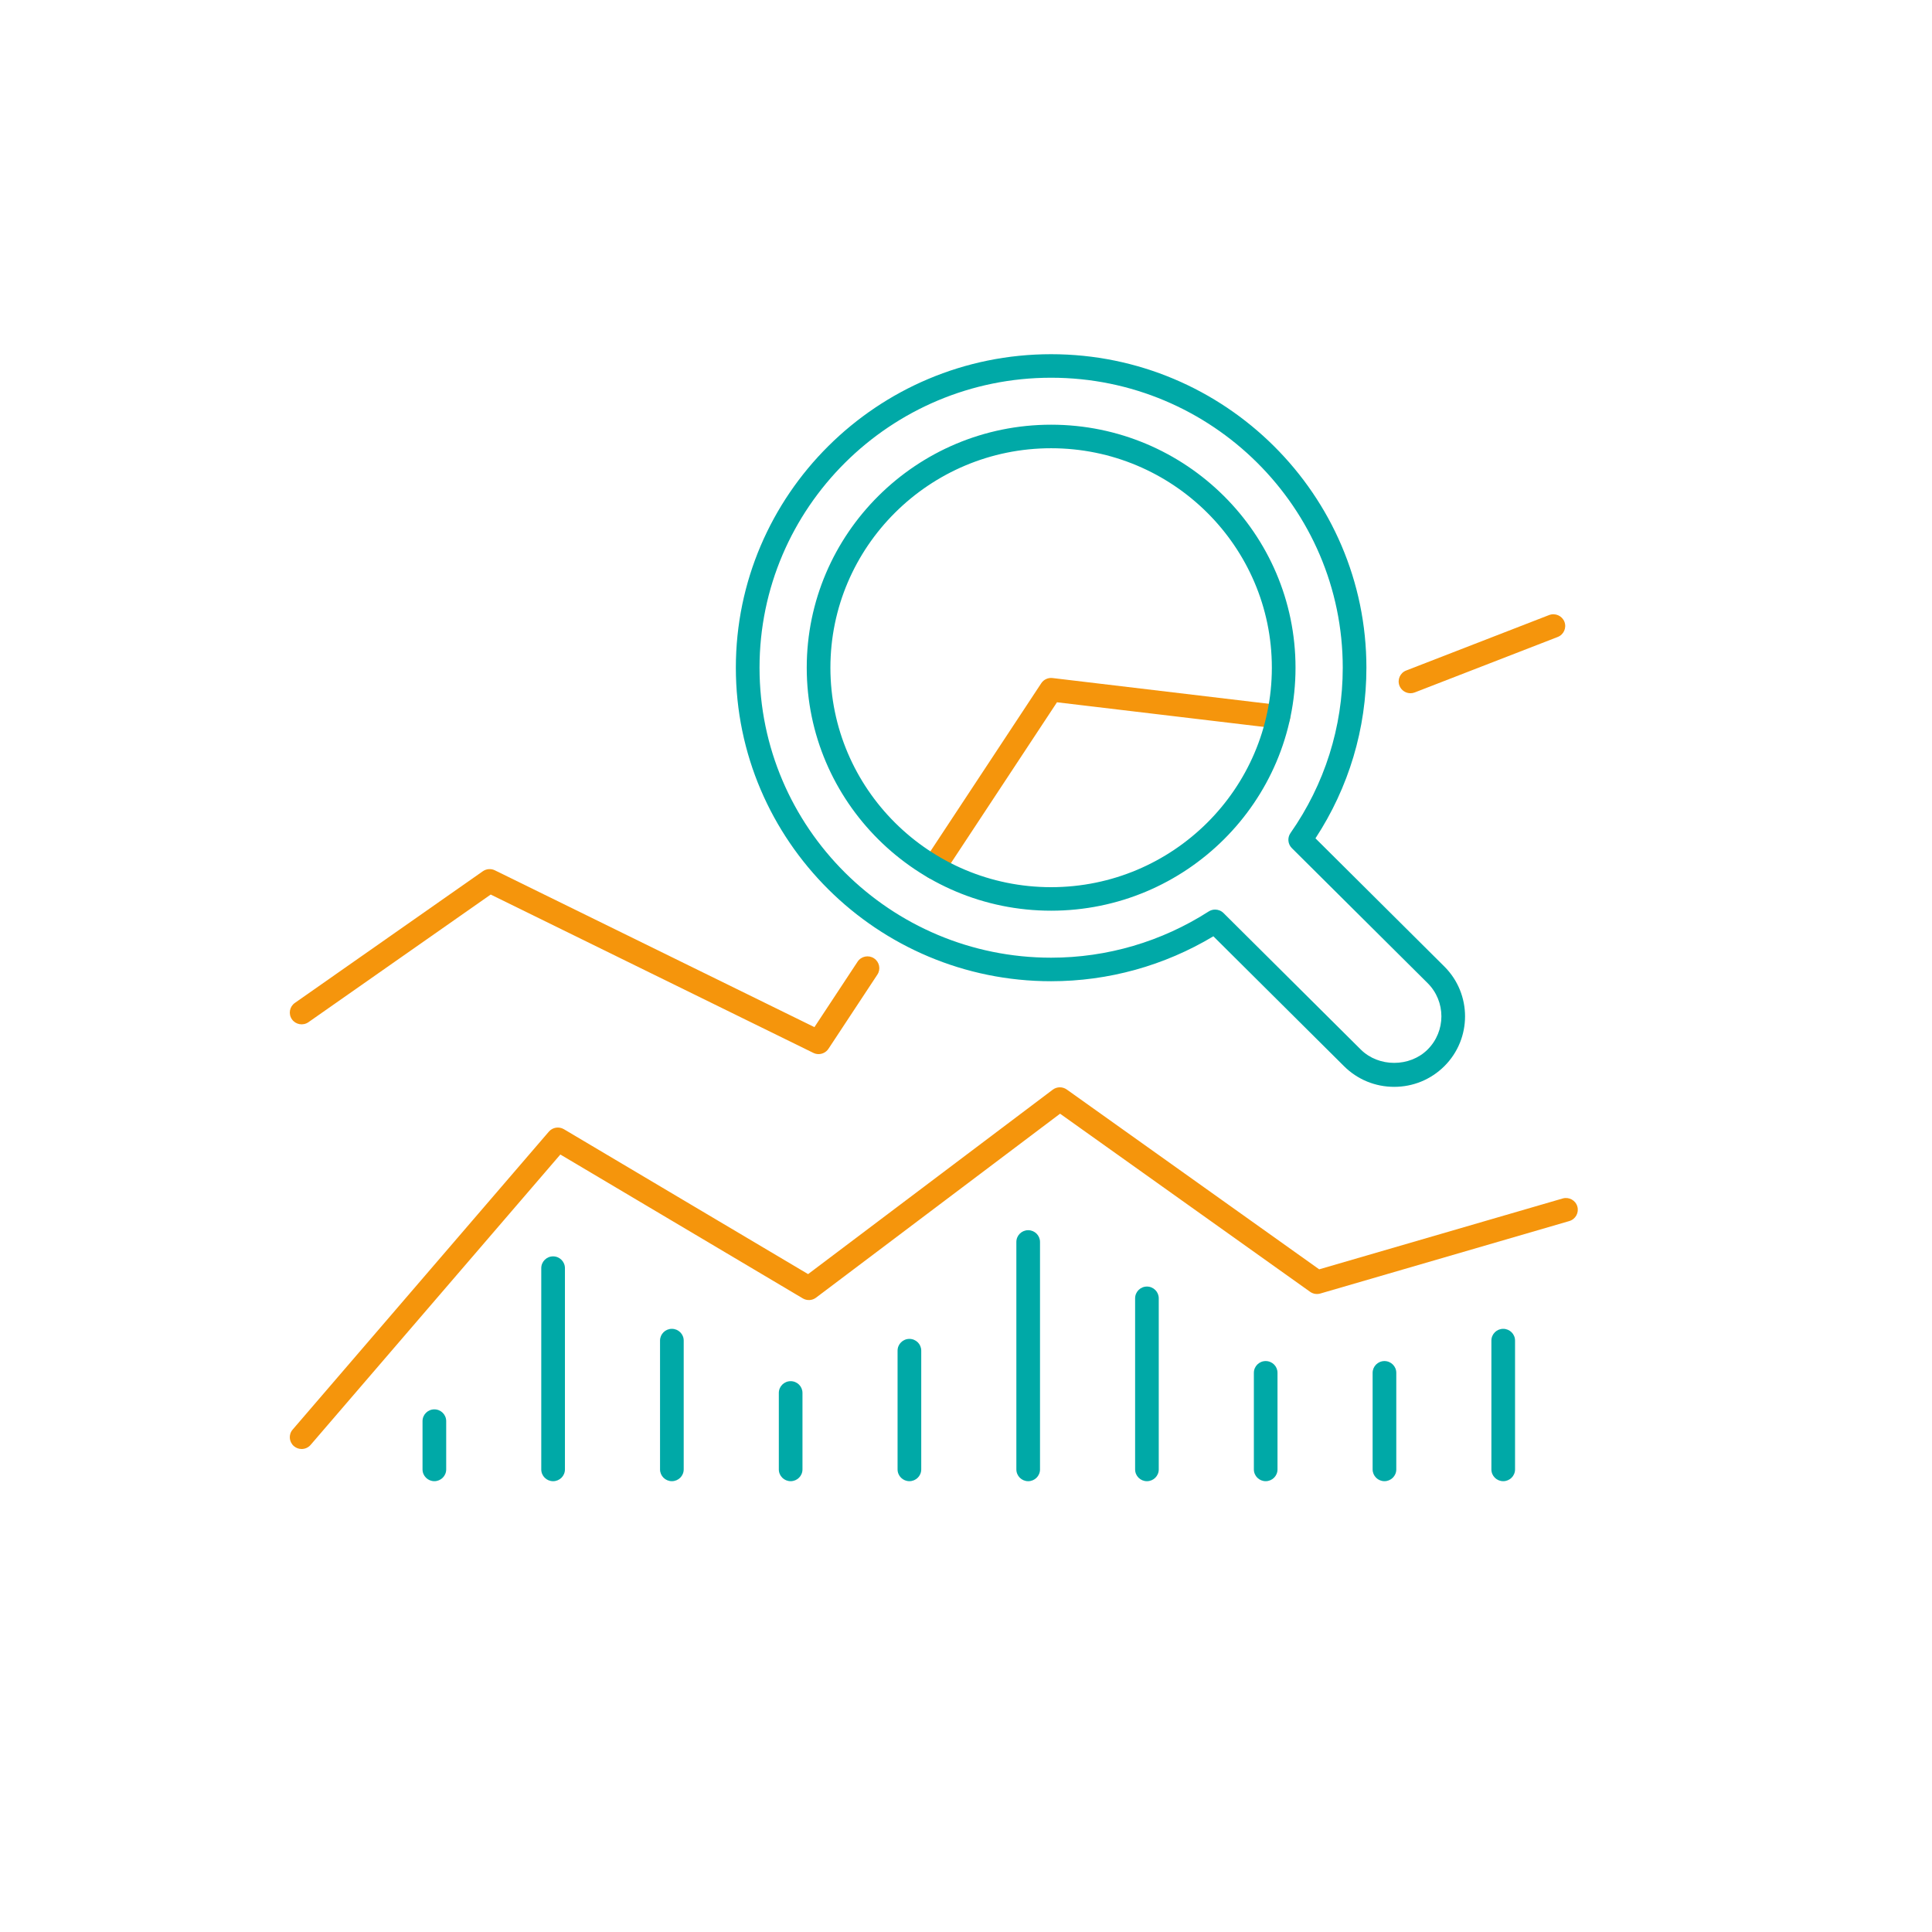 <?xml version="1.0" encoding="utf-8"?>
<!-- Generator: Adobe Illustrator 16.0.0, SVG Export Plug-In . SVG Version: 6.00 Build 0)  -->
<!DOCTYPE svg PUBLIC "-//W3C//DTD SVG 1.1//EN" "http://www.w3.org/Graphics/SVG/1.1/DTD/svg11.dtd">
<svg version="1.1" id="Calque_1" xmlns="http://www.w3.org/2000/svg" xmlns:xlink="http://www.w3.org/1999/xlink" x="0px" y="0px"
	 width="120px" height="120px" viewBox="0 0 120 120" enable-background="new 0 0 120 120" xml:space="preserve">
<path fill="#F5950C" d="M58.008,54.606c-0.139,0-0.277-0.039-0.402-0.12c-0.34-0.221-0.434-0.674-0.211-1.012l7.278-11.035
	c0.152-0.232,0.421-0.358,0.701-0.325l14.115,1.681c0.402,0.048,0.69,0.411,0.643,0.813s-0.416,0.689-0.817,0.639L65.651,43.62
	l-7.028,10.657C58.482,54.49,58.247,54.606,58.008,54.606z"/>
<g>
	<g>
		<path fill="#00A9A7" d="M65.286,26.379c-8.368,0-15.178,6.771-15.178,15.092c0,8.323,6.81,15.094,15.178,15.094
			c8.371,0,15.181-6.771,15.181-15.094C80.467,33.15,73.657,26.379,65.286,26.379z M65.286,55.104
			c-7.558,0-13.708-6.115-13.708-13.632c0-7.516,6.15-13.631,13.708-13.631c7.561,0,13.711,6.115,13.711,13.631
			C78.997,48.989,72.847,55.104,65.286,55.104z M81.706,52.07c2.072-3.165,3.164-6.815,3.164-10.599
			C84.87,30.736,76.085,22,65.286,22c-10.797,0-19.581,8.736-19.581,19.472c0,10.738,8.784,19.474,19.581,19.474
			c3.559,0,7.03-0.963,10.079-2.791l8.116,8.069c0.831,0.827,1.938,1.282,3.114,1.282c1.176,0,2.281-0.455,3.115-1.282
			c1.716-1.708,1.716-4.487-0.001-6.195L81.706,52.07z M88.67,65.19c-1.108,1.103-3.04,1.103-4.148,0l-8.528-8.48
			c-0.143-0.141-0.33-0.214-0.521-0.214c-0.139,0-0.277,0.038-0.398,0.116c-2.93,1.879-6.314,2.872-9.788,2.872
			c-9.986,0-18.111-8.08-18.111-18.013c0-9.93,8.125-18.01,18.111-18.01c9.987,0,18.114,8.08,18.114,18.01
			c0,3.688-1.123,7.239-3.246,10.271c-0.203,0.291-0.167,0.685,0.084,0.935l8.432,8.384C89.814,62.2,89.814,64.052,88.67,65.19z
			 M26.979,87.538c-0.406,0-0.735,0.327-0.735,0.73v3.001c0,0.403,0.329,0.73,0.735,0.73s0.735-0.327,0.735-0.73v-3.001
			C27.714,87.865,27.385,87.538,26.979,87.538z M34.354,78.035c-0.406,0-0.735,0.328-0.735,0.731V91.27
			c0,0.403,0.329,0.73,0.735,0.73s0.735-0.327,0.735-0.73V78.767C35.089,78.363,34.76,78.035,34.354,78.035z M41.731,82.536
			c-0.405,0-0.735,0.326-0.735,0.73v8.003c0,0.403,0.33,0.73,0.735,0.73s0.735-0.327,0.735-0.73v-8.003
			C42.467,82.862,42.137,82.536,41.731,82.536z M49.109,85.787c-0.406,0-0.735,0.327-0.735,0.73v4.752
			c0,0.403,0.329,0.73,0.735,0.73s0.734-0.327,0.734-0.73v-4.752C49.844,86.114,49.516,85.787,49.109,85.787z M56.485,83.161
			c-0.406,0-0.735,0.327-0.735,0.73v7.378c0,0.403,0.329,0.73,0.735,0.73c0.405,0,0.735-0.327,0.735-0.73v-7.378
			C57.221,83.488,56.891,83.161,56.485,83.161z M63.862,76.41c-0.405,0-0.734,0.326-0.734,0.73V91.27c0,0.403,0.329,0.73,0.734,0.73
			c0.406,0,0.735-0.327,0.735-0.73V77.141C64.598,76.736,64.269,76.41,63.862,76.41z M71.238,79.91
			c-0.406,0-0.734,0.328-0.734,0.731V91.27c0,0.403,0.328,0.73,0.734,0.73s0.734-0.327,0.734-0.73V80.642
			C71.973,80.238,71.645,79.91,71.238,79.91z M78.614,84.538c-0.406,0-0.734,0.327-0.734,0.73v6.001c0,0.403,0.328,0.73,0.734,0.73
			s0.734-0.327,0.734-0.73v-6.001C79.349,84.865,79.021,84.538,78.614,84.538z M85.991,84.538c-0.405,0-0.735,0.327-0.735,0.73
			v6.001c0,0.403,0.33,0.73,0.735,0.73s0.735-0.327,0.735-0.73v-6.001C86.727,84.865,86.396,84.538,85.991,84.538z M93.368,82.536
			c-0.406,0-0.735,0.326-0.735,0.73v8.003c0,0.403,0.329,0.73,0.735,0.73c0.405,0,0.734-0.327,0.734-0.73v-8.003
			C94.103,82.862,93.773,82.536,93.368,82.536z"/>
	</g>
</g>
<path fill="#F5950C" d="M87.609,43.058c-0.294,0-0.572-0.177-0.686-0.466c-0.146-0.376,0.039-0.8,0.418-0.946l8.874-3.443
	c0.38-0.146,0.806,0.039,0.954,0.415c0.146,0.376-0.04,0.8-0.418,0.946l-8.875,3.443C87.789,43.042,87.697,43.058,87.609,43.058z"/>
<path fill="#F5950C" d="M50.843,65.472c-0.109,0-0.22-0.024-0.324-0.075l-20.041-9.835L19.159,63.49
	c-0.332,0.232-0.791,0.154-1.024-0.176c-0.234-0.33-0.155-0.786,0.177-1.019l11.676-8.179c0.221-0.155,0.509-0.177,0.749-0.059
	l19.849,9.74l2.68-4.065c0.223-0.339,0.68-0.433,1.018-0.21c0.34,0.221,0.435,0.674,0.212,1.012l-3.037,4.606
	C51.318,65.354,51.084,65.472,50.843,65.472z"/>
<path fill="#F5950C" d="M18.735,90c-0.169,0-0.338-0.058-0.477-0.175c-0.309-0.263-0.346-0.725-0.081-1.031L34.089,70.29
	c0.233-0.271,0.627-0.335,0.936-0.153l15.167,9l15.195-11.454c0.257-0.194,0.61-0.197,0.872-0.011L81.937,78.84l15.122-4.4
	c0.391-0.112,0.798,0.108,0.912,0.496c0.113,0.388-0.109,0.793-0.5,0.907l-15.465,4.501c-0.217,0.063-0.452,0.023-0.635-0.109
	L65.843,69.174L50.684,80.601c-0.238,0.18-0.563,0.197-0.82,0.045l-15.06-8.937L19.294,89.744C19.148,89.913,18.943,90,18.735,90z"
	/>
</svg>
